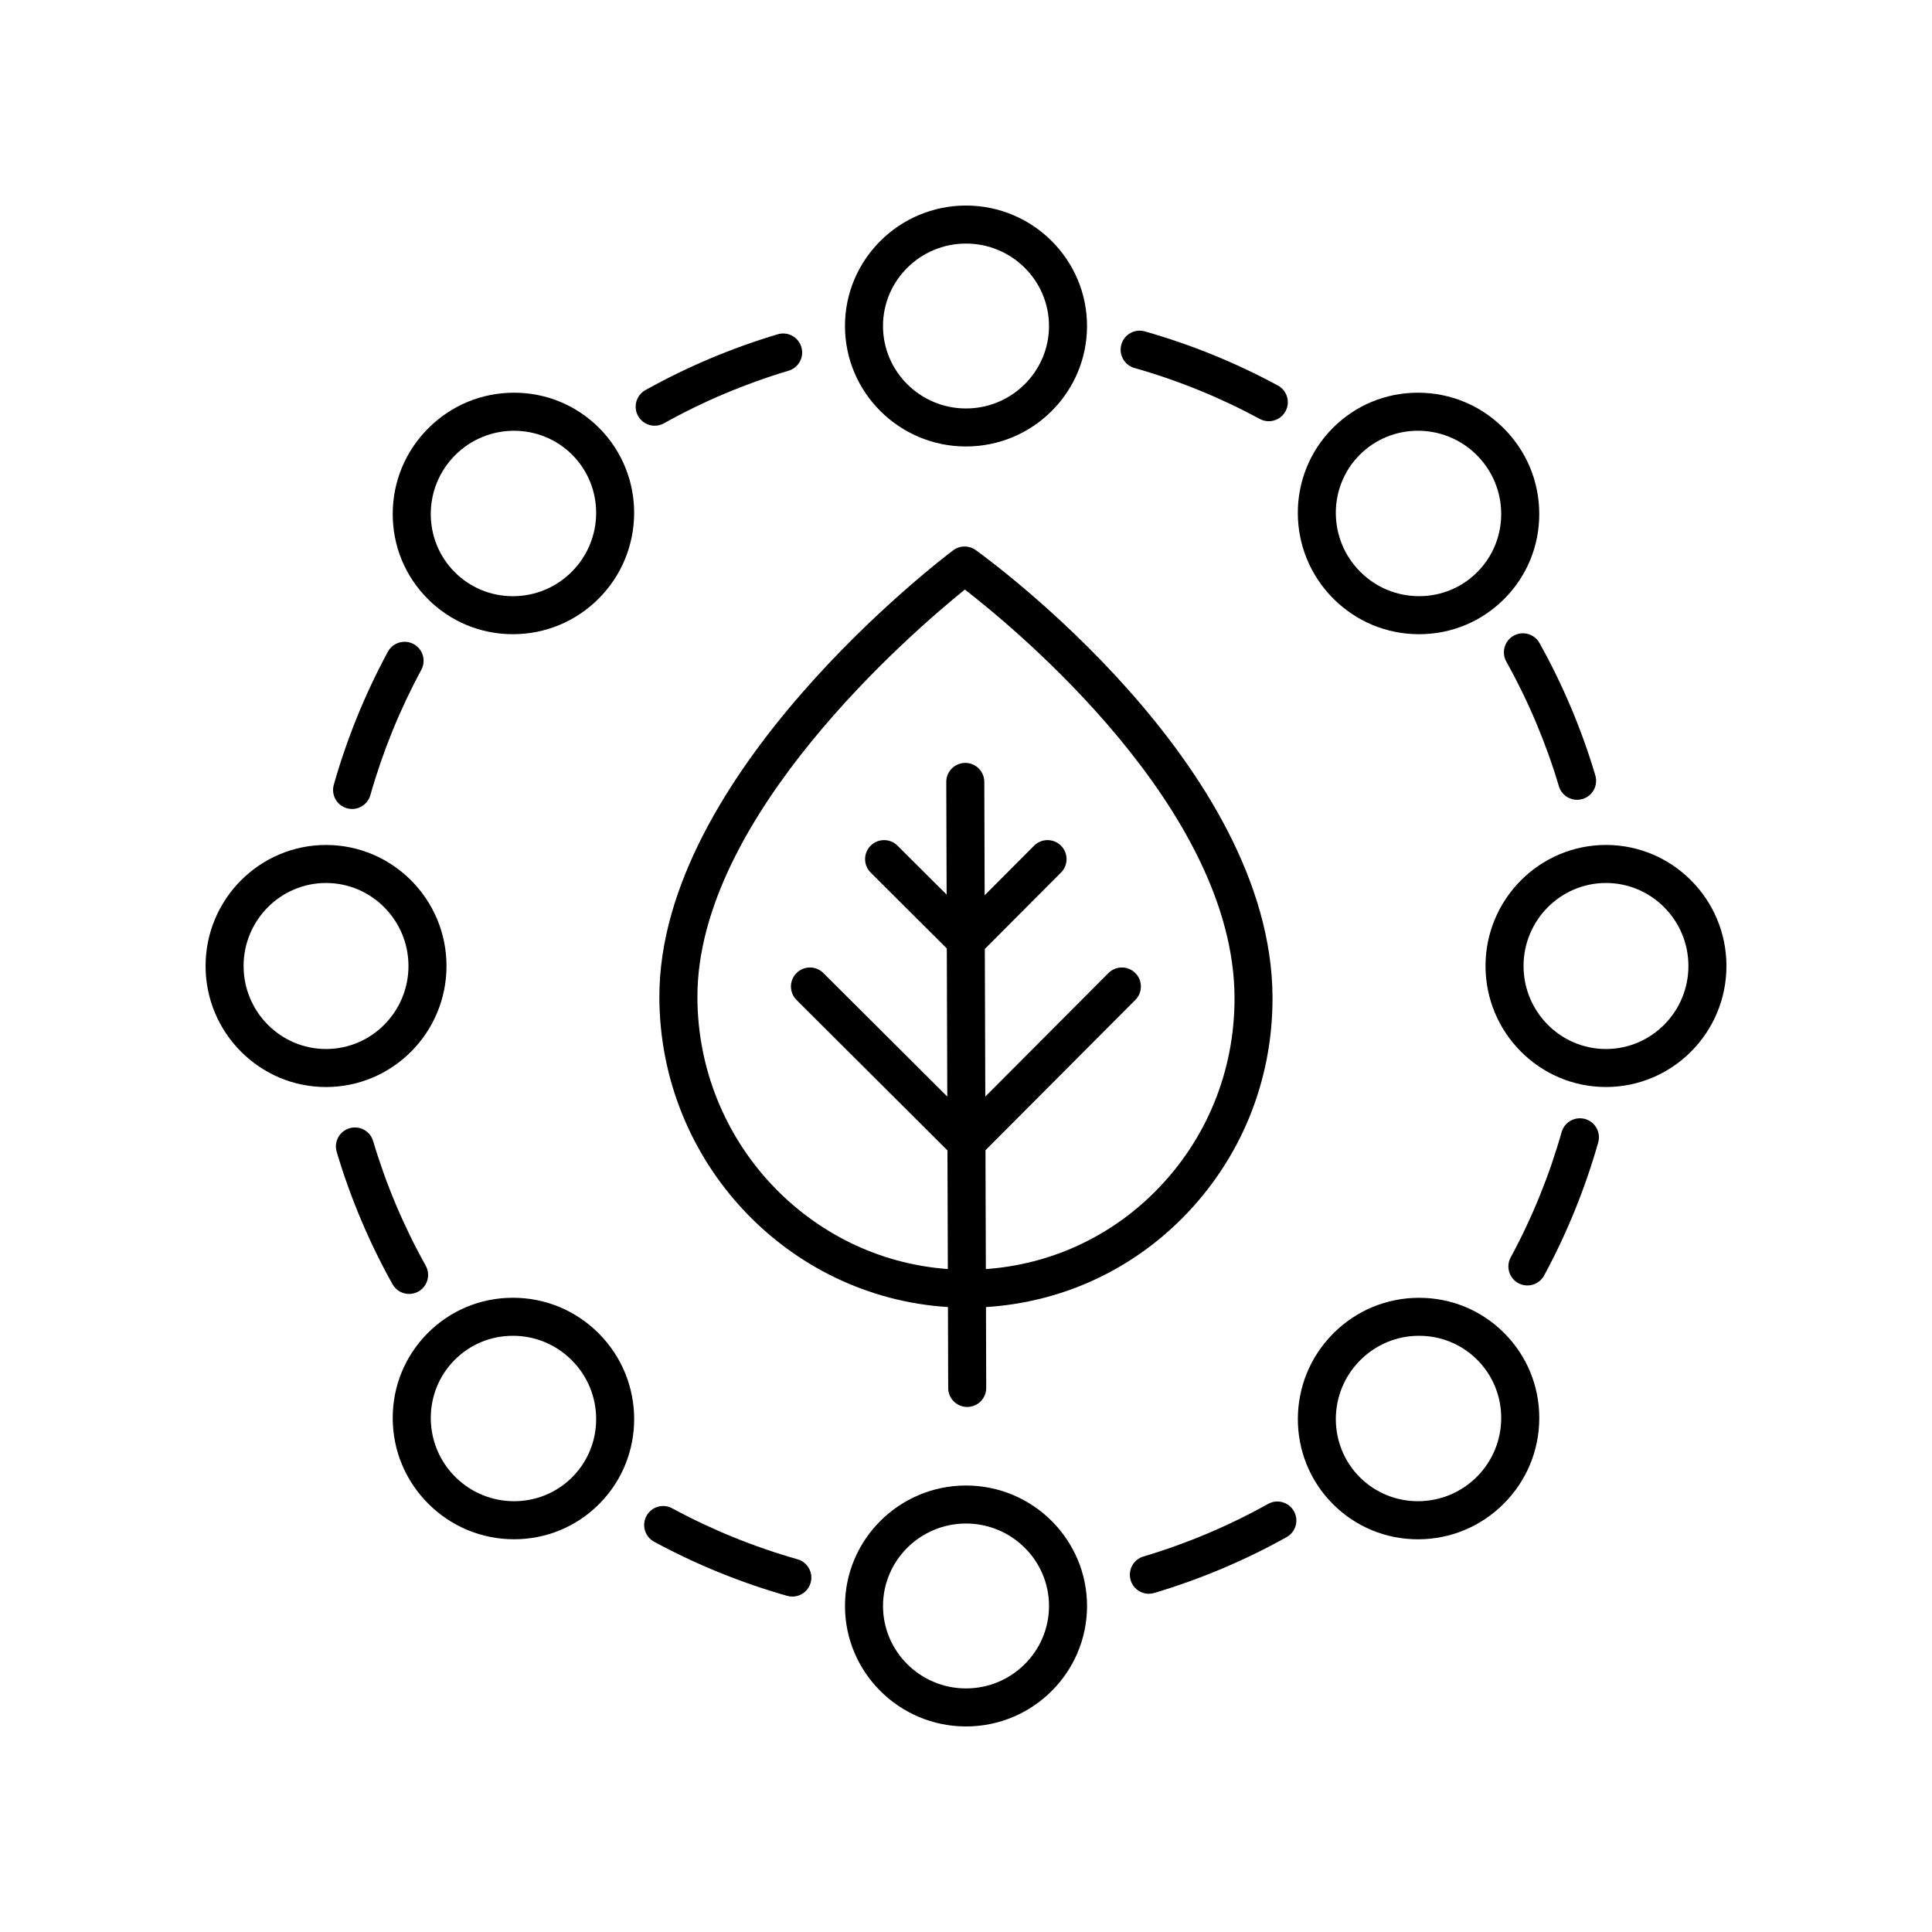 <?xml version="1.0" encoding="UTF-8"?>
<!-- Uploaded to: ICON Repo, www.svgrepo.com, Generator: ICON Repo Mixer Tools -->
<svg fill="#000000" width="800px" height="800px" version="1.1" viewBox="144 144 512 512" xmlns="http://www.w3.org/2000/svg">
 <g>
  <path d="m400 262.32c17.688 0 32.074-14.32 32.074-31.926-0.004-17.605-14.387-31.922-32.074-31.922s-32.074 14.32-32.074 31.922c0 17.605 14.387 31.926 32.074 31.926zm0-53.773c12.129 0 21.996 9.801 21.996 21.848 0 12.051-9.871 21.852-21.996 21.852-12.129 0-21.996-9.801-21.996-21.852-0.004-12.047 9.867-21.848 21.996-21.848z"/>
  <path d="m551.92 280.13c-0.023-8.543-3.371-16.582-9.426-22.633-6.051-6.055-14.09-9.402-22.637-9.426h-0.094c-8.516 0-16.512 3.305-22.523 9.32-12.449 12.449-12.398 32.75 0.109 45.254 6.051 6.055 14.09 9.406 22.637 9.426h0.09c8.52 0 16.516-3.305 22.527-9.32 6.031-6.031 9.344-14.066 9.316-22.621zm-16.441 15.496c-4.109 4.109-9.574 6.367-15.406 6.367h-0.062c-5.859-0.016-11.379-2.316-15.539-6.477-8.574-8.578-8.625-22.488-0.109-31.008 4.242-4.238 9.816-6.356 15.406-6.356 5.637 0 11.293 2.156 15.602 6.465 8.578 8.582 8.625 22.488 0.109 31.008z"/>
  <path d="m569.6 367.92c-17.598 0-31.922 14.387-31.922 32.074s14.32 32.074 31.922 32.074c17.602 0.004 31.926-14.383 31.926-32.07s-14.324-32.078-31.926-32.078zm0 54.078c-12.043 0-21.844-9.871-21.844-22s9.801-22 21.844-22c12.047 0 21.848 9.867 21.848 22 0 12.129-9.801 22-21.848 22z"/>
  <path d="m520.08 487.93h-0.09c-8.547 0.023-16.586 3.371-22.637 9.426-12.5 12.508-12.555 32.809-0.109 45.254 6.012 6.012 14.008 9.32 22.523 9.32h0.094c8.547-0.023 16.586-3.371 22.637-9.426 6.055-6.055 9.402-14.094 9.426-22.633 0.023-8.555-3.285-16.586-9.32-22.621-6.008-6.016-14.004-9.32-22.523-9.32zm15.293 47.445c-8.586 8.578-22.488 8.621-31.008 0.109-8.516-8.52-8.469-22.43 0.109-31.008 4.156-4.16 9.676-6.461 15.539-6.477h0.062c5.832 0 11.297 2.258 15.406 6.367 8.516 8.523 8.469 22.43-0.109 31.008z"/>
  <path d="m367.93 569.6c0 17.605 14.387 31.926 32.074 31.926s32.074-14.32 32.074-31.922c-0.004-17.605-14.387-31.93-32.074-31.93s-32.074 14.324-32.074 31.926zm54.07 0c0 12.047-9.871 21.848-21.996 21.848-12.129 0-21.996-9.801-21.996-21.848 0-12.051 9.871-21.852 21.996-21.852 12.125 0.004 21.996 9.805 21.996 21.852z"/>
  <path d="m280.14 551.92h0.094c8.516 0 16.512-3.305 22.523-9.32 12.449-12.449 12.398-32.75-0.109-45.254-6.051-6.055-14.09-9.406-22.637-9.426h-0.09c-8.52 0-16.516 3.305-22.527 9.32-6.031 6.031-9.344 14.066-9.32 22.621 0.023 8.543 3.371 16.582 9.426 22.633 6.055 6.055 14.094 9.402 22.641 9.426zm-15.621-47.555c4.109-4.109 9.574-6.367 15.406-6.367h0.062c5.859 0.016 11.379 2.316 15.539 6.477 8.574 8.578 8.625 22.488 0.109 31.008-8.52 8.516-22.426 8.469-31.008-0.109-8.578-8.582-8.625-22.488-0.109-31.008z"/>
  <path d="m198.48 400c0 17.688 14.32 32.074 31.926 32.074 17.598 0 31.922-14.387 31.922-32.074s-14.32-32.074-31.922-32.074c-17.605-0.004-31.926 14.387-31.926 32.074zm31.926-22c12.043 0 21.844 9.871 21.844 22s-9.801 22-21.844 22c-12.051 0-21.852-9.871-21.852-22 0-12.133 9.801-22 21.852-22z"/>
  <path d="m279.92 312.07h0.09c8.547-0.023 16.586-3.371 22.637-9.426 12.5-12.508 12.555-32.809 0.109-45.254-6.012-6.012-14.008-9.32-22.523-9.32h-0.094c-8.547 0.023-16.586 3.371-22.637 9.426-6.055 6.055-9.402 14.094-9.426 22.633-0.023 8.555 3.285 16.586 9.32 22.621 6.004 6.012 14 9.32 22.523 9.32zm-15.297-47.449c4.309-4.309 9.965-6.465 15.602-6.465 5.59 0 11.164 2.117 15.406 6.356 8.516 8.52 8.469 22.43-0.109 31.008-4.156 4.16-9.676 6.461-15.539 6.477h-0.062c-5.832 0-11.297-2.258-15.406-6.367-8.516-8.523-8.469-22.43 0.109-31.008z"/>
  <path d="m319.95 256.18c10.453-5.832 21.57-10.52 33.027-13.934 2.668-0.793 4.188-3.598 3.391-6.266-0.789-2.664-3.59-4.191-6.262-3.391-12.168 3.625-23.965 8.602-35.066 14.793-2.43 1.355-3.301 4.422-1.945 6.856 0.922 1.652 2.637 2.582 4.402 2.582 0.836 0 1.676-0.203 2.453-0.641z"/>
  <path d="m477.85 255.02c0.762 0.414 1.586 0.609 2.391 0.609 1.789 0 3.523-0.953 4.438-2.641 1.324-2.449 0.414-5.504-2.035-6.828-11.164-6.043-23.027-10.863-35.25-14.336-2.695-0.766-5.461 0.793-6.223 3.473-0.762 2.676 0.793 5.461 3.469 6.223 11.52 3.266 22.691 7.812 33.211 13.5z"/>
  <path d="m557.12 352.35c0.648 2.188 2.652 3.606 4.828 3.606 0.473 0 0.961-0.07 1.438-0.211 2.668-0.793 4.188-3.598 3.391-6.266-3.617-12.16-8.59-23.957-14.789-35.066-1.352-2.434-4.43-3.293-6.856-1.945-2.43 1.359-3.301 4.426-1.945 6.856 5.832 10.461 10.523 21.574 13.934 33.027z"/>
  <path d="m548.77 484.66c1.789 0 3.523-0.953 4.438-2.641 6.035-11.16 10.863-23.02 14.332-35.25 0.758-2.676-0.793-5.461-3.469-6.223-2.691-0.754-5.465 0.789-6.223 3.473-3.273 11.523-7.812 22.695-13.5 33.207-1.328 2.449-0.418 5.504 2.027 6.828 0.762 0.41 1.582 0.605 2.394 0.605z"/>
  <path d="m448.46 566.36c0.473 0 0.961-0.07 1.438-0.211 12.168-3.625 23.965-8.602 35.066-14.793 2.43-1.355 3.301-4.422 1.945-6.856-1.352-2.434-4.43-3.301-6.856-1.945-10.453 5.832-21.57 10.52-33.027 13.934-2.668 0.793-4.188 3.598-3.391 6.266 0.645 2.191 2.648 3.606 4.824 3.606z"/>
  <path d="m317.35 552.58c11.164 6.043 23.027 10.863 35.25 14.336 0.461 0.129 0.926 0.195 1.383 0.195 2.195 0 4.211-1.449 4.84-3.664 0.762-2.676-0.793-5.461-3.469-6.223-11.523-3.269-22.695-7.812-33.215-13.504-2.457-1.332-5.5-0.414-6.828 2.031-1.32 2.445-0.41 5.504 2.039 6.828z"/>
  <path d="m254.87 486.27c2.43-1.359 3.301-4.426 1.945-6.856-5.836-10.461-10.523-21.574-13.934-33.027-0.789-2.66-3.59-4.188-6.262-3.391-2.668 0.793-4.188 3.598-3.391 6.266 3.617 12.16 8.59 23.957 14.789 35.066 0.922 1.652 2.637 2.582 4.402 2.582 0.832-0.004 1.672-0.207 2.449-0.641z"/>
  <path d="m246.79 316.72c-6.035 11.16-10.863 23.02-14.332 35.25-0.758 2.676 0.793 5.461 3.469 6.223 0.461 0.129 0.926 0.195 1.383 0.195 2.195 0 4.211-1.449 4.84-3.664 3.273-11.523 7.812-22.695 13.5-33.207 1.328-2.449 0.418-5.504-2.027-6.828-2.441-1.32-5.504-0.418-6.832 2.031z"/>
  <path d="m481.23 408.33c-0.191-61.582-75.461-116.26-78.664-118.56-1.797-1.277-4.207-1.254-5.965 0.066-3.188 2.394-78.047 59.332-77.863 118.52 0.137 43.656 34.012 79.383 76.477 82.023l0.066 21.461c0.012 2.773 2.262 5.019 5.039 5.019h0.016c2.785-0.012 5.031-2.269 5.023-5.055l-0.066-21.418c19.602-1.219 37.902-9.395 51.949-23.484 15.535-15.59 24.059-36.391 23.988-58.574zm-75.969 71.984-0.102-31.484 39.719-39.84c1.965-1.969 1.957-5.16-0.012-7.125-1.973-1.965-5.16-1.957-7.125 0.012l-32.629 32.73-0.125-39.121 20.191-20.254c1.965-1.969 1.957-5.16-0.012-7.125s-5.156-1.957-7.125 0.012l-13.098 13.141-0.094-30.062c-0.012-2.773-2.262-5.019-5.039-5.019h-0.016c-2.785 0.012-5.031 2.269-5.023 5.055l0.094 29.848-13.016-12.973c-1.969-1.965-5.156-1.957-7.125 0.012-1.965 1.969-1.957 5.16 0.012 7.125l20.176 20.109 0.125 39.246-32.836-32.734c-1.973-1.965-5.16-1.957-7.125 0.012-1.965 1.969-1.957 5.16 0.012 7.125l39.996 39.871 0.102 31.434c-36.906-2.641-66.25-33.871-66.367-71.973-0.148-47.848 57.078-96.957 70.879-108.1 13.91 10.781 71.305 58.301 71.465 108.13 0.059 19.484-7.414 37.754-21.055 51.43-12.156 12.188-27.934 19.324-44.848 20.523z"/>
 </g>
</svg>